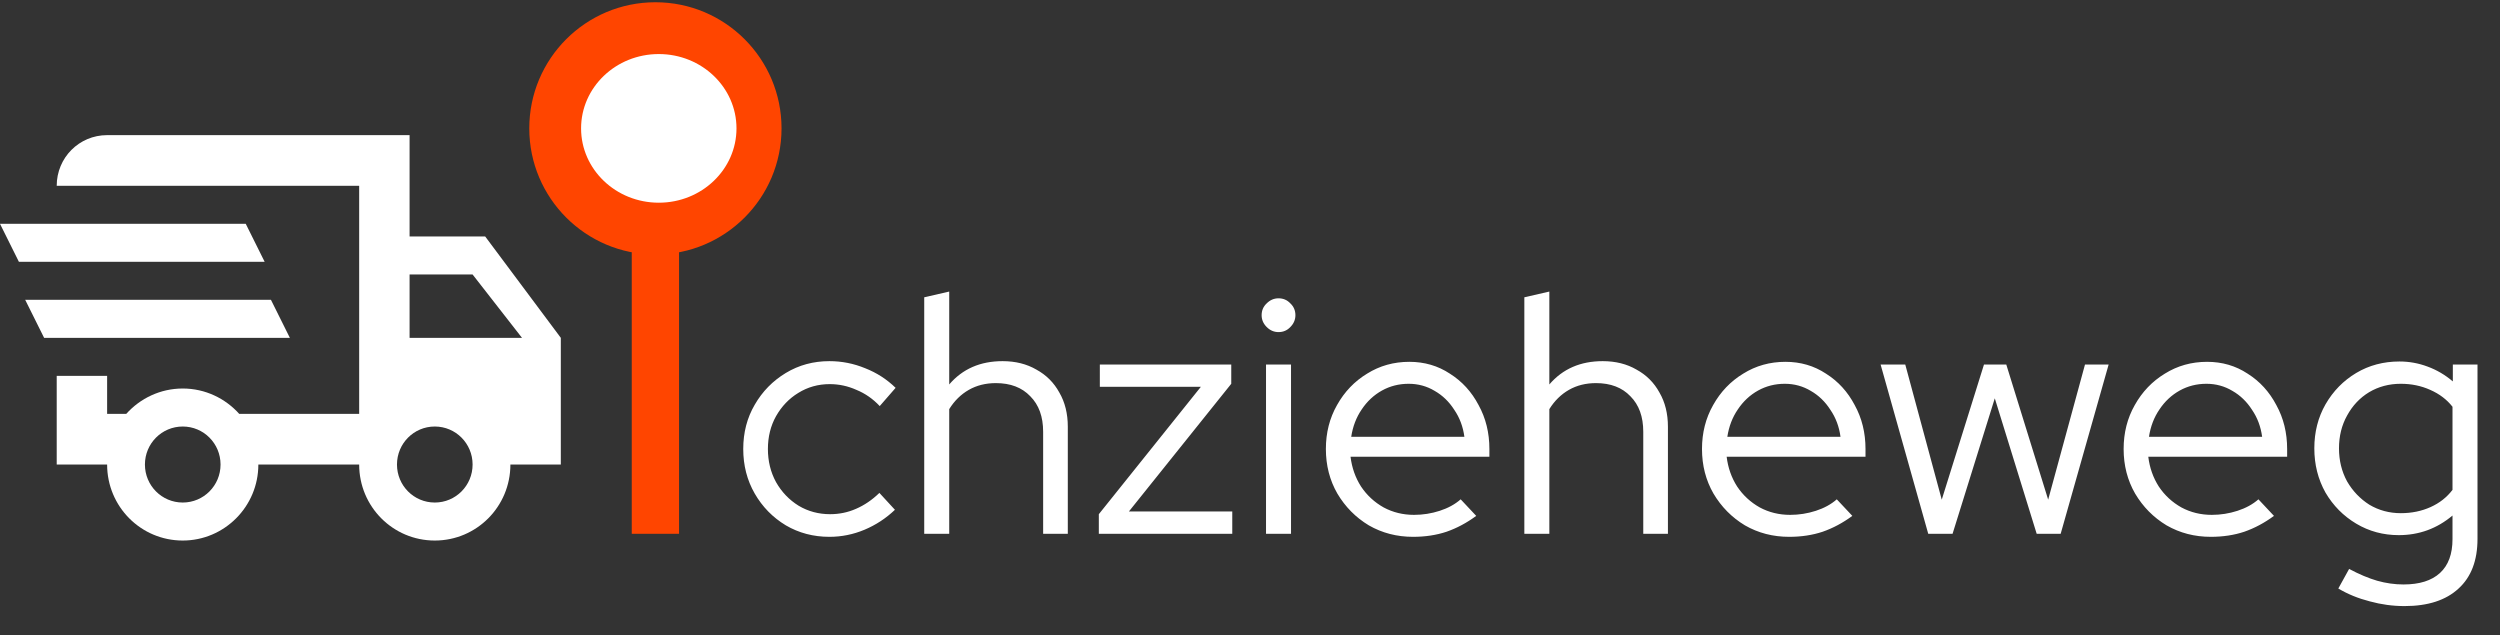 <svg width="370" height="94" viewBox="0 0 370 94" fill="none" xmlns="http://www.w3.org/2000/svg">
<rect x="0" y="0" width="370" height="94" fill="#333333" stroke="none"/>
<path d="M122.75 79.45C120.383 79.45 118.233 78.883 116.3 77.75C114.367 76.583 112.833 75.017 111.7 73.05C110.567 71.083 110 68.883 110 66.45C110 64.017 110.567 61.833 111.7 59.9C112.833 57.933 114.367 56.367 116.3 55.2C118.233 54.033 120.383 53.45 122.75 53.45C124.583 53.45 126.35 53.8 128.05 54.5C129.75 55.167 131.25 56.133 132.55 57.4L130.2 60.1C129.2 59.033 128.05 58.233 126.75 57.7C125.483 57.133 124.167 56.85 122.8 56.85C121.1 56.85 119.55 57.283 118.15 58.15C116.783 58.983 115.683 60.133 114.85 61.6C114.05 63.033 113.65 64.65 113.65 66.45C113.65 68.25 114.05 69.883 114.85 71.35C115.683 72.817 116.8 73.983 118.2 74.85C119.6 75.683 121.15 76.1 122.85 76.1C124.217 76.1 125.5 75.833 126.7 75.3C127.933 74.767 129.083 73.983 130.15 72.95L132.45 75.45C131.117 76.717 129.617 77.7 127.95 78.4C126.283 79.1 124.55 79.45 122.75 79.45ZM136.785 79V44L140.485 43.15V56.9C142.451 54.6 145.085 53.45 148.385 53.45C150.285 53.45 151.951 53.867 153.385 54.7C154.851 55.5 155.985 56.633 156.785 58.1C157.618 59.533 158.035 61.217 158.035 63.15V79H154.385V63.9C154.385 61.667 153.751 59.917 152.485 58.65C151.251 57.35 149.551 56.7 147.385 56.7C145.885 56.7 144.551 57.033 143.385 57.7C142.218 58.367 141.251 59.317 140.485 60.55V79H136.785ZM162.626 79V76.1L177.726 57.25H162.776V53.95H182.226V56.8L167.076 75.7H182.376V79H162.626ZM187.371 79V53.95H191.071V79H187.371ZM189.221 49.15C188.554 49.15 187.971 48.9 187.471 48.4C186.971 47.9 186.721 47.317 186.721 46.65C186.721 45.95 186.971 45.367 187.471 44.9C187.971 44.4 188.554 44.15 189.221 44.15C189.921 44.15 190.504 44.4 190.971 44.9C191.471 45.367 191.721 45.95 191.721 46.65C191.721 47.317 191.471 47.9 190.971 48.4C190.504 48.9 189.921 49.15 189.221 49.15ZM209.13 79.45C206.73 79.45 204.547 78.883 202.58 77.75C200.647 76.583 199.097 75.017 197.93 73.05C196.797 71.083 196.23 68.883 196.23 66.45C196.23 64.05 196.78 61.883 197.88 59.95C198.98 57.983 200.464 56.433 202.33 55.3C204.197 54.133 206.28 53.55 208.58 53.55C210.814 53.55 212.814 54.133 214.58 55.3C216.38 56.433 217.797 57.983 218.83 59.95C219.897 61.883 220.43 64.05 220.43 66.45V67.6H199.88C200.08 69.233 200.597 70.7 201.43 72C202.297 73.3 203.414 74.333 204.78 75.1C206.147 75.833 207.647 76.2 209.28 76.2C210.58 76.2 211.847 76 213.08 75.6C214.314 75.2 215.347 74.633 216.18 73.9L218.48 76.35C217.08 77.383 215.614 78.167 214.08 78.7C212.58 79.2 210.93 79.45 209.13 79.45ZM199.98 64.65H216.73C216.53 63.15 216.03 61.817 215.23 60.65C214.464 59.45 213.497 58.517 212.33 57.85C211.164 57.15 209.88 56.8 208.48 56.8C207.047 56.8 205.73 57.133 204.53 57.8C203.33 58.467 202.33 59.4 201.53 60.6C200.73 61.767 200.214 63.117 199.98 64.65ZM225.603 79V44L229.303 43.15V56.9C231.27 54.6 233.903 53.45 237.203 53.45C239.103 53.45 240.77 53.867 242.203 54.7C243.67 55.5 244.803 56.633 245.603 58.1C246.436 59.533 246.853 61.217 246.853 63.15V79H243.203V63.9C243.203 61.667 242.57 59.917 241.303 58.65C240.07 57.35 238.37 56.7 236.203 56.7C234.703 56.7 233.37 57.033 232.203 57.7C231.036 58.367 230.07 59.317 229.303 60.55V79H225.603ZM264.795 79.45C262.395 79.45 260.211 78.883 258.245 77.75C256.311 76.583 254.761 75.017 253.595 73.05C252.461 71.083 251.895 68.883 251.895 66.45C251.895 64.05 252.445 61.883 253.545 59.95C254.645 57.983 256.128 56.433 257.995 55.3C259.861 54.133 261.945 53.55 264.245 53.55C266.478 53.55 268.478 54.133 270.245 55.3C272.045 56.433 273.461 57.983 274.495 59.95C275.561 61.883 276.095 64.05 276.095 66.45V67.6H255.545C255.745 69.233 256.261 70.7 257.095 72C257.961 73.3 259.078 74.333 260.445 75.1C261.811 75.833 263.311 76.2 264.945 76.2C266.245 76.2 267.511 76 268.745 75.6C269.978 75.2 271.011 74.633 271.845 73.9L274.145 76.35C272.745 77.383 271.278 78.167 269.745 78.7C268.245 79.2 266.595 79.45 264.795 79.45ZM255.645 64.65H272.395C272.195 63.15 271.695 61.817 270.895 60.65C270.128 59.45 269.161 58.517 267.995 57.85C266.828 57.15 265.545 56.8 264.145 56.8C262.711 56.8 261.395 57.133 260.195 57.8C258.995 58.467 257.995 59.4 257.195 60.6C256.395 61.767 255.878 63.117 255.645 64.65ZM285.379 79L278.329 53.95H281.979L287.379 73.95L293.629 53.95H296.929L303.129 73.95L308.579 53.95H312.079L304.979 79H301.429L295.229 58.95L288.979 79H285.379ZM327.197 79.45C324.797 79.45 322.614 78.883 320.647 77.75C318.714 76.583 317.164 75.017 315.997 73.05C314.864 71.083 314.297 68.883 314.297 66.45C314.297 64.05 314.847 61.883 315.947 59.95C317.047 57.983 318.53 56.433 320.397 55.3C322.264 54.133 324.347 53.55 326.647 53.55C328.88 53.55 330.88 54.133 332.647 55.3C334.447 56.433 335.864 57.983 336.897 59.95C337.964 61.883 338.497 64.05 338.497 66.45V67.6H317.947C318.147 69.233 318.664 70.7 319.497 72C320.364 73.3 321.48 74.333 322.847 75.1C324.214 75.833 325.714 76.2 327.347 76.2C328.647 76.2 329.914 76 331.147 75.6C332.38 75.2 333.414 74.633 334.247 73.9L336.547 76.35C335.147 77.383 333.68 78.167 332.147 78.7C330.647 79.2 328.997 79.45 327.197 79.45ZM318.047 64.65H334.797C334.597 63.15 334.097 61.817 333.297 60.65C332.53 59.45 331.564 58.517 330.397 57.85C329.23 57.15 327.947 56.8 326.547 56.8C325.114 56.8 323.797 57.133 322.597 57.8C321.397 58.467 320.397 59.4 319.597 60.6C318.797 61.767 318.28 63.117 318.047 64.65ZM355.87 89.7C354.136 89.7 352.42 89.467 350.72 89C349.02 88.567 347.47 87.933 346.07 87.1L347.67 84.2C349.17 85 350.553 85.583 351.82 85.95C353.12 86.317 354.42 86.5 355.72 86.5C358.086 86.5 359.886 85.933 361.12 84.8C362.353 83.667 362.97 82 362.97 79.8V76.3C360.67 78.233 358.02 79.2 355.02 79.2C352.72 79.2 350.62 78.633 348.72 77.5C346.82 76.367 345.303 74.833 344.17 72.9C343.07 70.933 342.52 68.75 342.52 66.35C342.52 63.95 343.07 61.783 344.17 59.85C345.303 57.883 346.82 56.333 348.72 55.2C350.62 54.067 352.753 53.5 355.12 53.5C356.553 53.5 357.936 53.75 359.27 54.25C360.636 54.75 361.886 55.483 363.02 56.45V53.95H366.67V79.75C366.67 82.95 365.736 85.4 363.87 87.1C362.003 88.833 359.336 89.7 355.87 89.7ZM355.32 75.95C356.92 75.95 358.386 75.65 359.72 75.05C361.053 74.45 362.136 73.6 362.97 72.5V60.2C362.136 59.133 361.036 58.3 359.67 57.7C358.336 57.1 356.886 56.8 355.32 56.8C353.586 56.8 352.02 57.217 350.62 58.05C349.253 58.883 348.17 60.033 347.37 61.5C346.57 62.933 346.17 64.55 346.17 66.35C346.17 68.15 346.57 69.783 347.37 71.25C348.203 72.683 349.303 73.833 350.67 74.7C352.07 75.533 353.62 75.95 355.32 75.95Z" fill="white"/>
<path d="M0 33.125H36.371L39.169 38.75H2.798L0 33.125ZM3.73 44.375H40.101L42.899 50H6.528L3.73 44.375ZM64.348 74.375C67.445 74.375 69.944 71.862 69.944 68.75C69.944 65.638 67.445 63.125 64.348 63.125C61.252 63.125 58.753 65.638 58.753 68.75C58.753 71.862 61.252 74.375 64.348 74.375ZM69.944 40.625H60.618V50H77.255L69.944 40.625ZM27.045 74.375C30.141 74.375 32.641 71.862 32.641 68.75C32.641 65.638 30.141 63.125 27.045 63.125C23.949 63.125 21.449 65.638 21.449 68.75C21.449 71.862 23.949 74.375 27.045 74.375ZM71.809 35L83 50V68.75H75.539C75.539 74.975 70.541 80 64.348 80C58.156 80 53.157 74.975 53.157 68.75H38.236C38.236 74.975 33.2 80 27.045 80C20.853 80 15.854 74.975 15.854 68.75H8.393V55.625H15.854V61.25H18.689C20.741 58.962 23.725 57.5 27.045 57.5C30.365 57.5 33.349 58.962 35.401 61.25H53.157V27.5H8.393C8.393 23.337 11.713 20 15.854 20H60.618V35H71.809Z" fill="white"/>
<path d="M97 0.333C86.691 0.333 78.333 8.691 78.333 19C78.333 29.309 86.691 37.667 97 37.667C107.309 37.667 115.667 29.309 115.667 19C115.667 8.691 107.309 0.333 97 0.333ZM93.5 19L93.5 79L100.5 79L100.5 19L93.5 19Z" fill="#FF4500"/>
<ellipse cx="97.5" cy="19" rx="11.5" ry="11" fill="white"/>
</svg>
